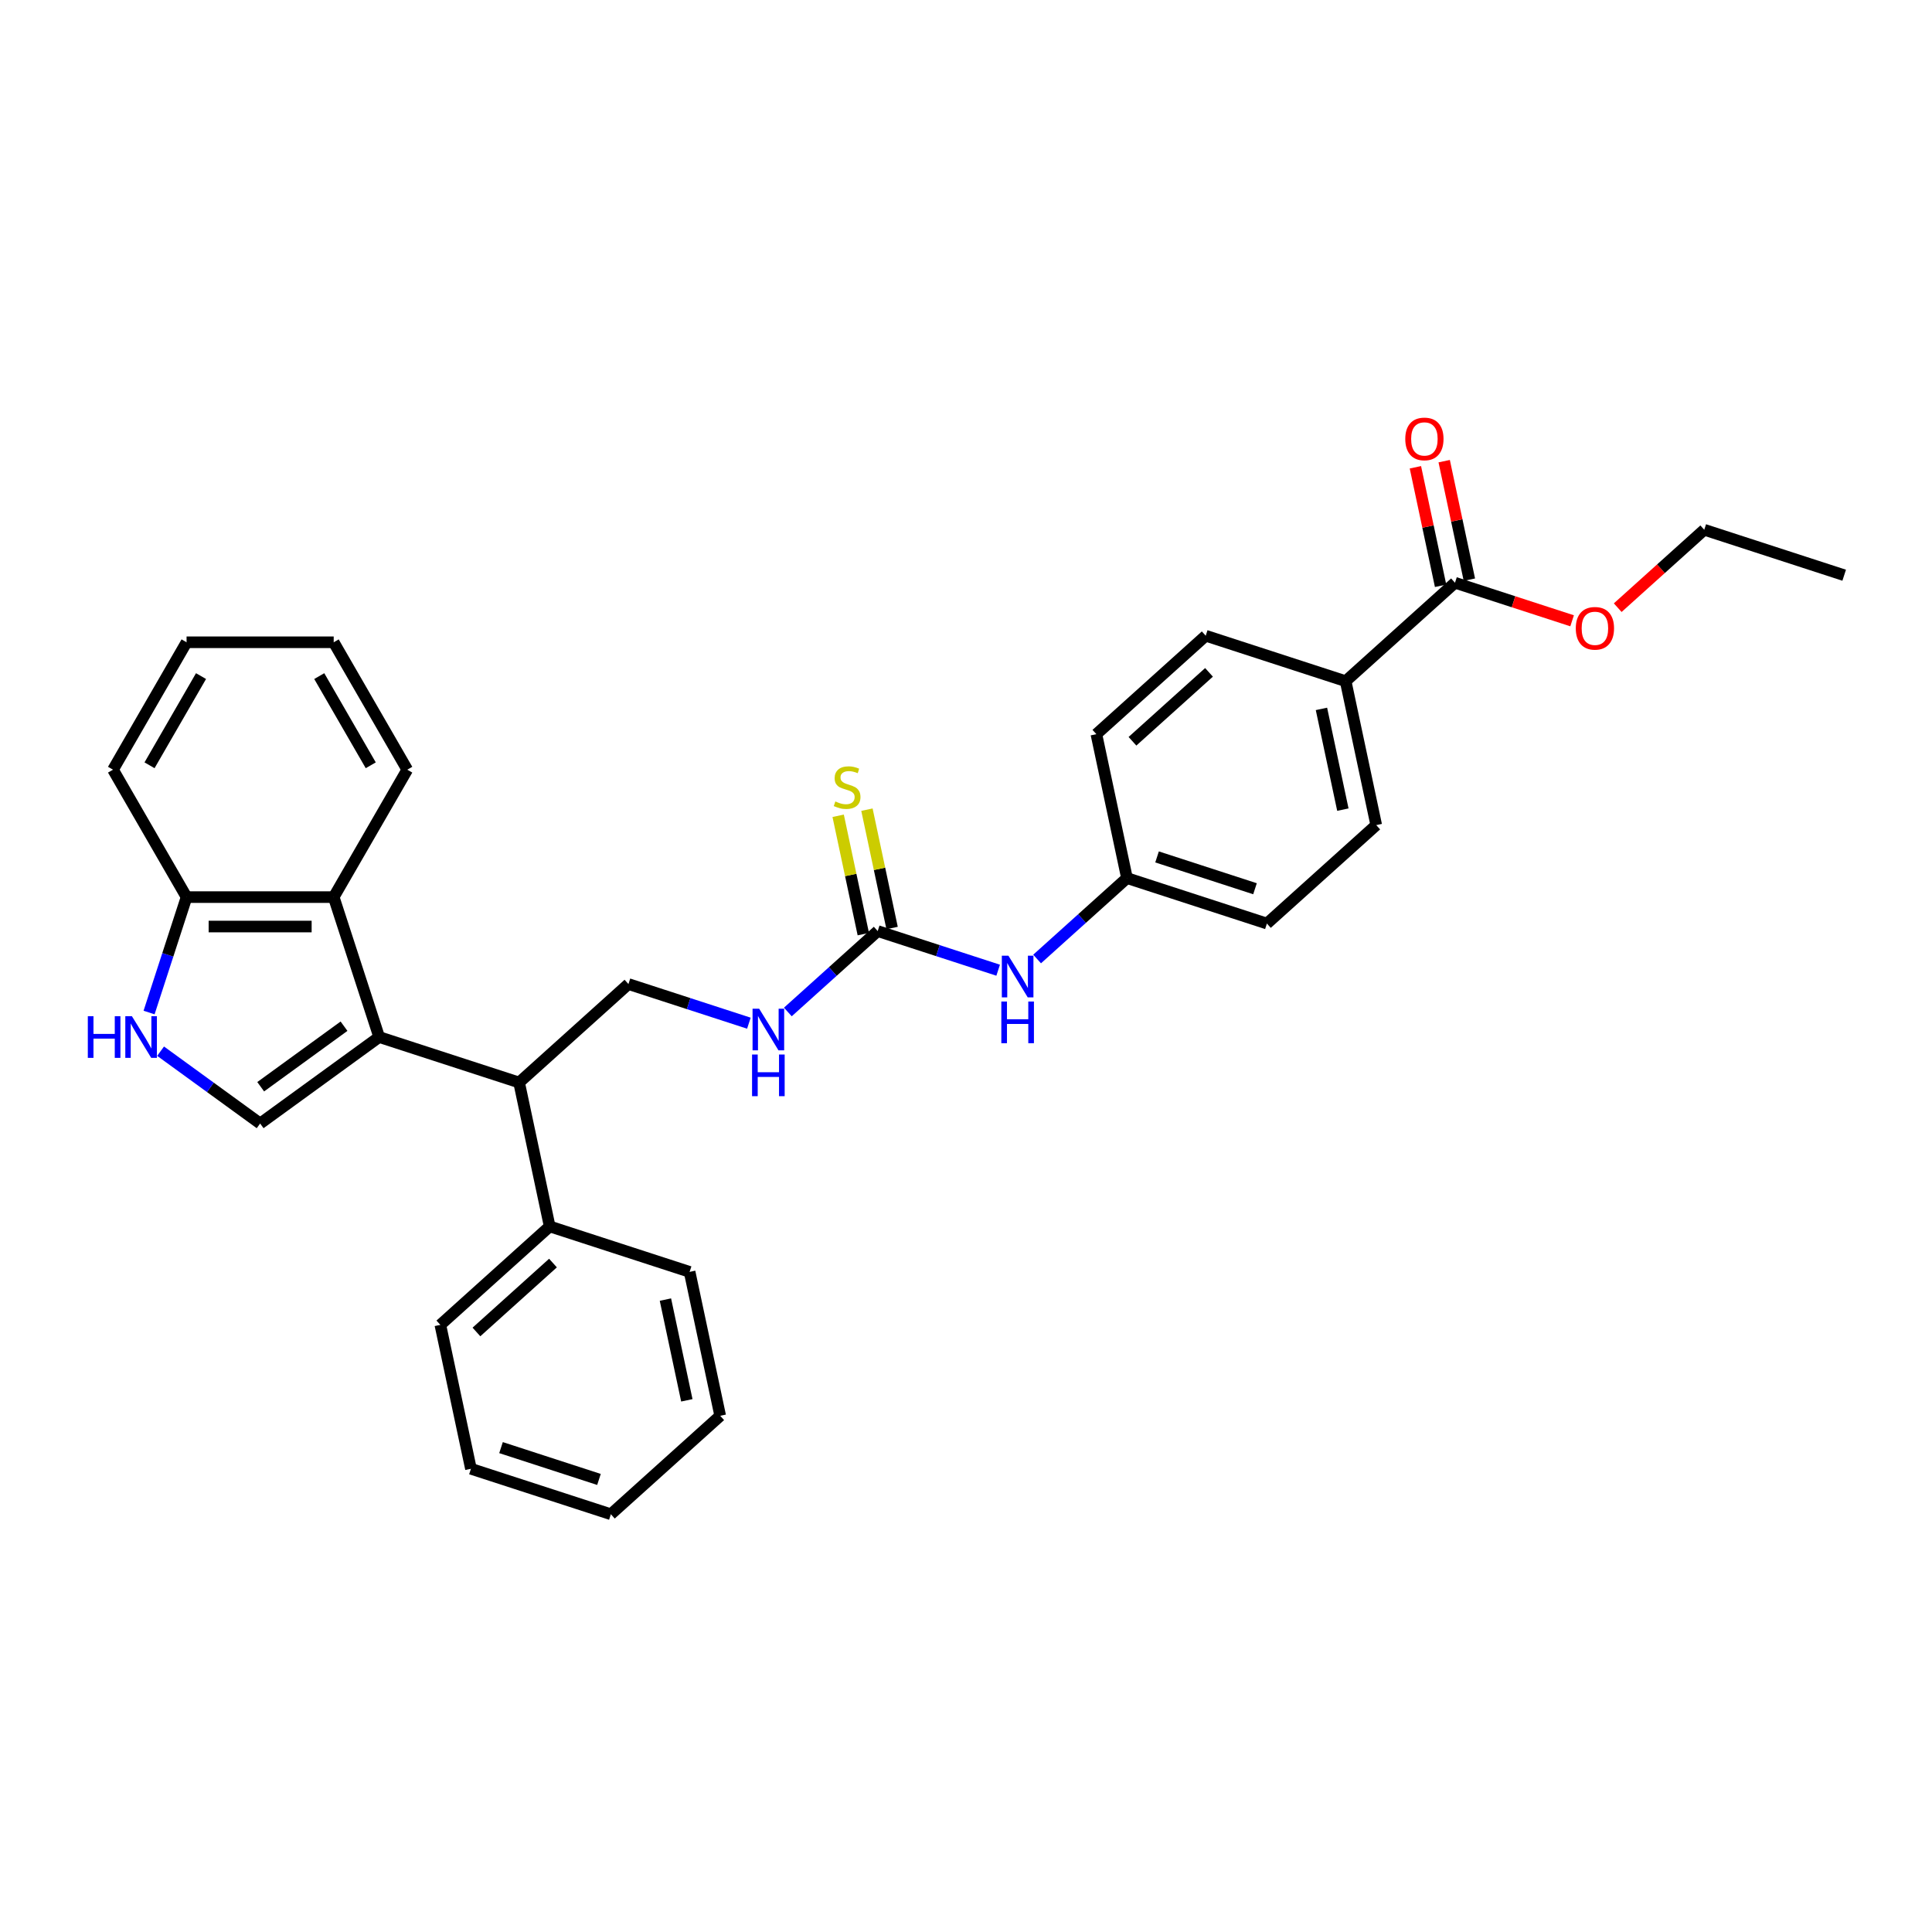 <?xml version='1.0' encoding='iso-8859-1'?>
<svg version='1.1' baseProfile='full'
              xmlns='http://www.w3.org/2000/svg'
                      xmlns:rdkit='http://www.rdkit.org/xml'
                      xmlns:xlink='http://www.w3.org/1999/xlink'
                  xml:space='preserve'
width='1000px' height='1000px' viewBox='0 0 1000 1000'>
<!-- END OF HEADER -->
<rect style='opacity:1.0;fill:#FFFFFF;stroke:none' width='1000' height='1000' x='0' y='0'> </rect>
<path class='bond-0' d='M 196.257,536.768 L 134.647,581.53' style='fill:none;fill-rule:evenodd;stroke:#000000;stroke-width:6px;stroke-linecap:butt;stroke-linejoin:miter;stroke-opacity:1' />
<path class='bond-0' d='M 178.063,531.16 L 134.936,562.494' style='fill:none;fill-rule:evenodd;stroke:#000000;stroke-width:6px;stroke-linecap:butt;stroke-linejoin:miter;stroke-opacity:1' />
<path class='bond-2' d='M 196.257,536.768 L 172.724,464.341' style='fill:none;fill-rule:evenodd;stroke:#000000;stroke-width:6px;stroke-linecap:butt;stroke-linejoin:miter;stroke-opacity:1' />
<path class='bond-3' d='M 196.257,536.768 L 268.684,560.301' style='fill:none;fill-rule:evenodd;stroke:#000000;stroke-width:6px;stroke-linecap:butt;stroke-linejoin:miter;stroke-opacity:1' />
<path class='bond-1' d='M 134.647,581.53 L 108.884,562.812' style='fill:none;fill-rule:evenodd;stroke:#000000;stroke-width:6px;stroke-linecap:butt;stroke-linejoin:miter;stroke-opacity:1' />
<path class='bond-1' d='M 108.884,562.812 L 83.12,544.094' style='fill:none;fill-rule:evenodd;stroke:#0000FF;stroke-width:6px;stroke-linecap:butt;stroke-linejoin:miter;stroke-opacity:1' />
<path class='bond-31' d='M 77.16,524.081 L 86.865,494.211' style='fill:none;fill-rule:evenodd;stroke:#0000FF;stroke-width:6px;stroke-linecap:butt;stroke-linejoin:miter;stroke-opacity:1' />
<path class='bond-31' d='M 86.865,494.211 L 96.57,464.341' style='fill:none;fill-rule:evenodd;stroke:#000000;stroke-width:6px;stroke-linecap:butt;stroke-linejoin:miter;stroke-opacity:1' />
<path class='bond-6' d='M 172.724,464.341 L 96.57,464.341' style='fill:none;fill-rule:evenodd;stroke:#000000;stroke-width:6px;stroke-linecap:butt;stroke-linejoin:miter;stroke-opacity:1' />
<path class='bond-6' d='M 161.301,479.572 L 107.994,479.572' style='fill:none;fill-rule:evenodd;stroke:#000000;stroke-width:6px;stroke-linecap:butt;stroke-linejoin:miter;stroke-opacity:1' />
<path class='bond-20' d='M 172.724,464.341 L 210.801,398.39' style='fill:none;fill-rule:evenodd;stroke:#000000;stroke-width:6px;stroke-linecap:butt;stroke-linejoin:miter;stroke-opacity:1' />
<path class='bond-7' d='M 268.684,560.301 L 325.278,509.344' style='fill:none;fill-rule:evenodd;stroke:#000000;stroke-width:6px;stroke-linecap:butt;stroke-linejoin:miter;stroke-opacity:1' />
<path class='bond-13' d='M 268.684,560.301 L 284.517,634.791' style='fill:none;fill-rule:evenodd;stroke:#000000;stroke-width:6px;stroke-linecap:butt;stroke-linejoin:miter;stroke-opacity:1' />
<path class='bond-4' d='M 454.298,481.92 L 431.042,502.859' style='fill:none;fill-rule:evenodd;stroke:#000000;stroke-width:6px;stroke-linecap:butt;stroke-linejoin:miter;stroke-opacity:1' />
<path class='bond-4' d='M 431.042,502.859 L 407.787,523.798' style='fill:none;fill-rule:evenodd;stroke:#0000FF;stroke-width:6px;stroke-linecap:butt;stroke-linejoin:miter;stroke-opacity:1' />
<path class='bond-9' d='M 454.298,481.92 L 485.47,492.048' style='fill:none;fill-rule:evenodd;stroke:#000000;stroke-width:6px;stroke-linecap:butt;stroke-linejoin:miter;stroke-opacity:1' />
<path class='bond-9' d='M 485.47,492.048 L 516.642,502.177' style='fill:none;fill-rule:evenodd;stroke:#0000FF;stroke-width:6px;stroke-linecap:butt;stroke-linejoin:miter;stroke-opacity:1' />
<path class='bond-10' d='M 461.747,480.336 L 455.237,449.709' style='fill:none;fill-rule:evenodd;stroke:#000000;stroke-width:6px;stroke-linecap:butt;stroke-linejoin:miter;stroke-opacity:1' />
<path class='bond-10' d='M 455.237,449.709 L 448.727,419.082' style='fill:none;fill-rule:evenodd;stroke:#CCCC00;stroke-width:6px;stroke-linecap:butt;stroke-linejoin:miter;stroke-opacity:1' />
<path class='bond-10' d='M 446.849,483.503 L 440.339,452.876' style='fill:none;fill-rule:evenodd;stroke:#000000;stroke-width:6px;stroke-linecap:butt;stroke-linejoin:miter;stroke-opacity:1' />
<path class='bond-10' d='M 440.339,452.876 L 433.829,422.249' style='fill:none;fill-rule:evenodd;stroke:#CCCC00;stroke-width:6px;stroke-linecap:butt;stroke-linejoin:miter;stroke-opacity:1' />
<path class='bond-5' d='M 753.098,301.625 L 696.505,352.582' style='fill:none;fill-rule:evenodd;stroke:#000000;stroke-width:6px;stroke-linecap:butt;stroke-linejoin:miter;stroke-opacity:1' />
<path class='bond-12' d='M 760.547,300.041 L 754.028,269.369' style='fill:none;fill-rule:evenodd;stroke:#000000;stroke-width:6px;stroke-linecap:butt;stroke-linejoin:miter;stroke-opacity:1' />
<path class='bond-12' d='M 754.028,269.369 L 747.508,238.696' style='fill:none;fill-rule:evenodd;stroke:#FF0000;stroke-width:6px;stroke-linecap:butt;stroke-linejoin:miter;stroke-opacity:1' />
<path class='bond-12' d='M 745.649,303.208 L 739.13,272.535' style='fill:none;fill-rule:evenodd;stroke:#000000;stroke-width:6px;stroke-linecap:butt;stroke-linejoin:miter;stroke-opacity:1' />
<path class='bond-12' d='M 739.13,272.535 L 732.61,241.862' style='fill:none;fill-rule:evenodd;stroke:#FF0000;stroke-width:6px;stroke-linecap:butt;stroke-linejoin:miter;stroke-opacity:1' />
<path class='bond-17' d='M 753.098,301.625 L 783.41,311.473' style='fill:none;fill-rule:evenodd;stroke:#000000;stroke-width:6px;stroke-linecap:butt;stroke-linejoin:miter;stroke-opacity:1' />
<path class='bond-17' d='M 783.41,311.473 L 813.721,321.322' style='fill:none;fill-rule:evenodd;stroke:#FF0000;stroke-width:6px;stroke-linecap:butt;stroke-linejoin:miter;stroke-opacity:1' />
<path class='bond-21' d='M 96.57,464.341 L 58.493,398.39' style='fill:none;fill-rule:evenodd;stroke:#000000;stroke-width:6px;stroke-linecap:butt;stroke-linejoin:miter;stroke-opacity:1' />
<path class='bond-8' d='M 325.278,509.344 L 356.45,519.472' style='fill:none;fill-rule:evenodd;stroke:#000000;stroke-width:6px;stroke-linecap:butt;stroke-linejoin:miter;stroke-opacity:1' />
<path class='bond-8' d='M 356.45,519.472 L 387.622,529.601' style='fill:none;fill-rule:evenodd;stroke:#0000FF;stroke-width:6px;stroke-linecap:butt;stroke-linejoin:miter;stroke-opacity:1' />
<path class='bond-16' d='M 536.807,496.374 L 560.063,475.435' style='fill:none;fill-rule:evenodd;stroke:#0000FF;stroke-width:6px;stroke-linecap:butt;stroke-linejoin:miter;stroke-opacity:1' />
<path class='bond-16' d='M 560.063,475.435 L 583.318,454.496' style='fill:none;fill-rule:evenodd;stroke:#000000;stroke-width:6px;stroke-linecap:butt;stroke-linejoin:miter;stroke-opacity:1' />
<path class='bond-11' d='M 696.505,352.582 L 712.338,427.072' style='fill:none;fill-rule:evenodd;stroke:#000000;stroke-width:6px;stroke-linecap:butt;stroke-linejoin:miter;stroke-opacity:1' />
<path class='bond-11' d='M 683.982,366.922 L 695.065,419.065' style='fill:none;fill-rule:evenodd;stroke:#000000;stroke-width:6px;stroke-linecap:butt;stroke-linejoin:miter;stroke-opacity:1' />
<path class='bond-34' d='M 696.505,352.582 L 624.078,329.049' style='fill:none;fill-rule:evenodd;stroke:#000000;stroke-width:6px;stroke-linecap:butt;stroke-linejoin:miter;stroke-opacity:1' />
<path class='bond-22' d='M 284.517,634.791 L 227.924,685.748' style='fill:none;fill-rule:evenodd;stroke:#000000;stroke-width:6px;stroke-linecap:butt;stroke-linejoin:miter;stroke-opacity:1' />
<path class='bond-22' d='M 286.22,653.753 L 246.604,689.423' style='fill:none;fill-rule:evenodd;stroke:#000000;stroke-width:6px;stroke-linecap:butt;stroke-linejoin:miter;stroke-opacity:1' />
<path class='bond-23' d='M 284.517,634.791 L 356.944,658.324' style='fill:none;fill-rule:evenodd;stroke:#000000;stroke-width:6px;stroke-linecap:butt;stroke-linejoin:miter;stroke-opacity:1' />
<path class='bond-14' d='M 624.078,329.049 L 567.485,380.006' style='fill:none;fill-rule:evenodd;stroke:#000000;stroke-width:6px;stroke-linecap:butt;stroke-linejoin:miter;stroke-opacity:1' />
<path class='bond-14' d='M 625.781,348.011 L 586.165,383.681' style='fill:none;fill-rule:evenodd;stroke:#000000;stroke-width:6px;stroke-linecap:butt;stroke-linejoin:miter;stroke-opacity:1' />
<path class='bond-15' d='M 712.338,427.072 L 655.745,478.029' style='fill:none;fill-rule:evenodd;stroke:#000000;stroke-width:6px;stroke-linecap:butt;stroke-linejoin:miter;stroke-opacity:1' />
<path class='bond-18' d='M 583.318,454.496 L 567.485,380.006' style='fill:none;fill-rule:evenodd;stroke:#000000;stroke-width:6px;stroke-linecap:butt;stroke-linejoin:miter;stroke-opacity:1' />
<path class='bond-19' d='M 583.318,454.496 L 655.745,478.029' style='fill:none;fill-rule:evenodd;stroke:#000000;stroke-width:6px;stroke-linecap:butt;stroke-linejoin:miter;stroke-opacity:1' />
<path class='bond-19' d='M 598.889,443.54 L 649.587,460.013' style='fill:none;fill-rule:evenodd;stroke:#000000;stroke-width:6px;stroke-linecap:butt;stroke-linejoin:miter;stroke-opacity:1' />
<path class='bond-24' d='M 837.329,314.529 L 859.724,294.365' style='fill:none;fill-rule:evenodd;stroke:#FF0000;stroke-width:6px;stroke-linecap:butt;stroke-linejoin:miter;stroke-opacity:1' />
<path class='bond-24' d='M 859.724,294.365 L 882.119,274.201' style='fill:none;fill-rule:evenodd;stroke:#000000;stroke-width:6px;stroke-linecap:butt;stroke-linejoin:miter;stroke-opacity:1' />
<path class='bond-25' d='M 210.801,398.39 L 172.724,332.439' style='fill:none;fill-rule:evenodd;stroke:#000000;stroke-width:6px;stroke-linecap:butt;stroke-linejoin:miter;stroke-opacity:1' />
<path class='bond-25' d='M 191.9,396.113 L 165.246,349.947' style='fill:none;fill-rule:evenodd;stroke:#000000;stroke-width:6px;stroke-linecap:butt;stroke-linejoin:miter;stroke-opacity:1' />
<path class='bond-32' d='M 58.493,398.39 L 96.57,332.439' style='fill:none;fill-rule:evenodd;stroke:#000000;stroke-width:6px;stroke-linecap:butt;stroke-linejoin:miter;stroke-opacity:1' />
<path class='bond-32' d='M 77.395,396.113 L 104.049,349.947' style='fill:none;fill-rule:evenodd;stroke:#000000;stroke-width:6px;stroke-linecap:butt;stroke-linejoin:miter;stroke-opacity:1' />
<path class='bond-29' d='M 227.924,685.748 L 243.757,760.238' style='fill:none;fill-rule:evenodd;stroke:#000000;stroke-width:6px;stroke-linecap:butt;stroke-linejoin:miter;stroke-opacity:1' />
<path class='bond-28' d='M 356.944,658.324 L 372.777,732.813' style='fill:none;fill-rule:evenodd;stroke:#000000;stroke-width:6px;stroke-linecap:butt;stroke-linejoin:miter;stroke-opacity:1' />
<path class='bond-28' d='M 344.421,672.664 L 355.505,724.807' style='fill:none;fill-rule:evenodd;stroke:#000000;stroke-width:6px;stroke-linecap:butt;stroke-linejoin:miter;stroke-opacity:1' />
<path class='bond-26' d='M 882.119,274.201 L 954.545,297.733' style='fill:none;fill-rule:evenodd;stroke:#000000;stroke-width:6px;stroke-linecap:butt;stroke-linejoin:miter;stroke-opacity:1' />
<path class='bond-27' d='M 172.724,332.439 L 96.57,332.439' style='fill:none;fill-rule:evenodd;stroke:#000000;stroke-width:6px;stroke-linecap:butt;stroke-linejoin:miter;stroke-opacity:1' />
<path class='bond-30' d='M 372.777,732.813 L 316.184,783.77' style='fill:none;fill-rule:evenodd;stroke:#000000;stroke-width:6px;stroke-linecap:butt;stroke-linejoin:miter;stroke-opacity:1' />
<path class='bond-33' d='M 243.757,760.238 L 316.184,783.77' style='fill:none;fill-rule:evenodd;stroke:#000000;stroke-width:6px;stroke-linecap:butt;stroke-linejoin:miter;stroke-opacity:1' />
<path class='bond-33' d='M 259.328,749.282 L 310.027,765.755' style='fill:none;fill-rule:evenodd;stroke:#000000;stroke-width:6px;stroke-linecap:butt;stroke-linejoin:miter;stroke-opacity:1' />
<path  class='atom-2' d='M 45.455 525.985
L 48.379 525.985
L 48.379 535.153
L 59.406 535.153
L 59.406 525.985
L 62.33 525.985
L 62.33 547.551
L 59.406 547.551
L 59.406 537.59
L 48.379 537.59
L 48.379 547.551
L 45.455 547.551
L 45.455 525.985
' fill='#0000FF'/>
<path  class='atom-2' d='M 68.27 525.985
L 75.337 537.408
Q 76.038 538.535, 77.165 540.576
Q 78.292 542.617, 78.353 542.738
L 78.353 525.985
L 81.216 525.985
L 81.216 547.551
L 78.262 547.551
L 70.677 535.062
Q 69.793 533.6, 68.849 531.925
Q 67.935 530.249, 67.661 529.731
L 67.661 547.551
L 64.859 547.551
L 64.859 525.985
L 68.27 525.985
' fill='#0000FF'/>
<path  class='atom-9' d='M 392.937 522.093
L 400.004 533.516
Q 400.705 534.643, 401.832 536.684
Q 402.959 538.725, 403.02 538.847
L 403.02 522.093
L 405.883 522.093
L 405.883 543.66
L 402.929 543.66
L 395.344 531.171
Q 394.46 529.709, 393.516 528.033
Q 392.602 526.358, 392.328 525.84
L 392.328 543.66
L 389.525 543.66
L 389.525 522.093
L 392.937 522.093
' fill='#0000FF'/>
<path  class='atom-9' d='M 389.266 545.817
L 392.191 545.817
L 392.191 554.986
L 403.218 554.986
L 403.218 545.817
L 406.142 545.817
L 406.142 567.384
L 403.218 567.384
L 403.218 557.423
L 392.191 557.423
L 392.191 567.384
L 389.266 567.384
L 389.266 545.817
' fill='#0000FF'/>
<path  class='atom-10' d='M 521.957 494.669
L 529.024 506.092
Q 529.725 507.219, 530.852 509.26
Q 531.979 511.301, 532.04 511.423
L 532.04 494.669
L 534.904 494.669
L 534.904 516.236
L 531.949 516.236
L 524.364 503.747
Q 523.48 502.285, 522.536 500.609
Q 521.622 498.934, 521.348 498.416
L 521.348 516.236
L 518.546 516.236
L 518.546 494.669
L 521.957 494.669
' fill='#0000FF'/>
<path  class='atom-10' d='M 518.287 518.393
L 521.211 518.393
L 521.211 527.562
L 532.238 527.562
L 532.238 518.393
L 535.162 518.393
L 535.162 539.96
L 532.238 539.96
L 532.238 529.999
L 521.211 529.999
L 521.211 539.96
L 518.287 539.96
L 518.287 518.393
' fill='#0000FF'/>
<path  class='atom-11' d='M 432.372 414.832
Q 432.616 414.923, 433.621 415.35
Q 434.626 415.776, 435.723 416.051
Q 436.85 416.294, 437.947 416.294
Q 439.988 416.294, 441.176 415.319
Q 442.364 414.314, 442.364 412.578
Q 442.364 411.39, 441.754 410.659
Q 441.176 409.928, 440.262 409.532
Q 439.348 409.136, 437.825 408.679
Q 435.906 408.1, 434.748 407.552
Q 433.621 407.003, 432.799 405.846
Q 432.007 404.688, 432.007 402.739
Q 432.007 400.028, 433.834 398.352
Q 435.692 396.677, 439.348 396.677
Q 441.846 396.677, 444.679 397.865
L 443.978 400.21
Q 441.389 399.144, 439.439 399.144
Q 437.337 399.144, 436.18 400.028
Q 435.022 400.881, 435.053 402.373
Q 435.053 403.531, 435.632 404.231
Q 436.241 404.932, 437.094 405.328
Q 437.977 405.724, 439.439 406.181
Q 441.389 406.79, 442.546 407.399
Q 443.704 408.009, 444.526 409.258
Q 445.379 410.476, 445.379 412.578
Q 445.379 415.563, 443.369 417.178
Q 441.389 418.762, 438.068 418.762
Q 436.149 418.762, 434.687 418.335
Q 433.256 417.939, 431.55 417.239
L 432.372 414.832
' fill='#CCCC00'/>
<path  class='atom-13' d='M 727.365 227.196
Q 727.365 222.017, 729.924 219.123
Q 732.483 216.23, 737.265 216.23
Q 742.048 216.23, 744.606 219.123
Q 747.165 222.017, 747.165 227.196
Q 747.165 232.435, 744.576 235.42
Q 741.987 238.375, 737.265 238.375
Q 732.513 238.375, 729.924 235.42
Q 727.365 232.466, 727.365 227.196
M 737.265 235.938
Q 740.555 235.938, 742.322 233.745
Q 744.119 231.521, 744.119 227.196
Q 744.119 222.962, 742.322 220.829
Q 740.555 218.666, 737.265 218.666
Q 733.975 218.666, 732.178 220.799
Q 730.411 222.931, 730.411 227.196
Q 730.411 231.552, 732.178 233.745
Q 733.975 235.938, 737.265 235.938
' fill='#FF0000'/>
<path  class='atom-18' d='M 815.625 325.218
Q 815.625 320.04, 818.184 317.146
Q 820.743 314.252, 825.525 314.252
Q 830.308 314.252, 832.866 317.146
Q 835.425 320.04, 835.425 325.218
Q 835.425 330.458, 832.836 333.443
Q 830.247 336.398, 825.525 336.398
Q 820.773 336.398, 818.184 333.443
Q 815.625 330.488, 815.625 325.218
M 825.525 333.961
Q 828.815 333.961, 830.582 331.768
Q 832.379 329.544, 832.379 325.218
Q 832.379 320.984, 830.582 318.852
Q 828.815 316.689, 825.525 316.689
Q 822.235 316.689, 820.438 318.822
Q 818.671 320.954, 818.671 325.218
Q 818.671 329.575, 820.438 331.768
Q 822.235 333.961, 825.525 333.961
' fill='#FF0000'/>
</svg>

